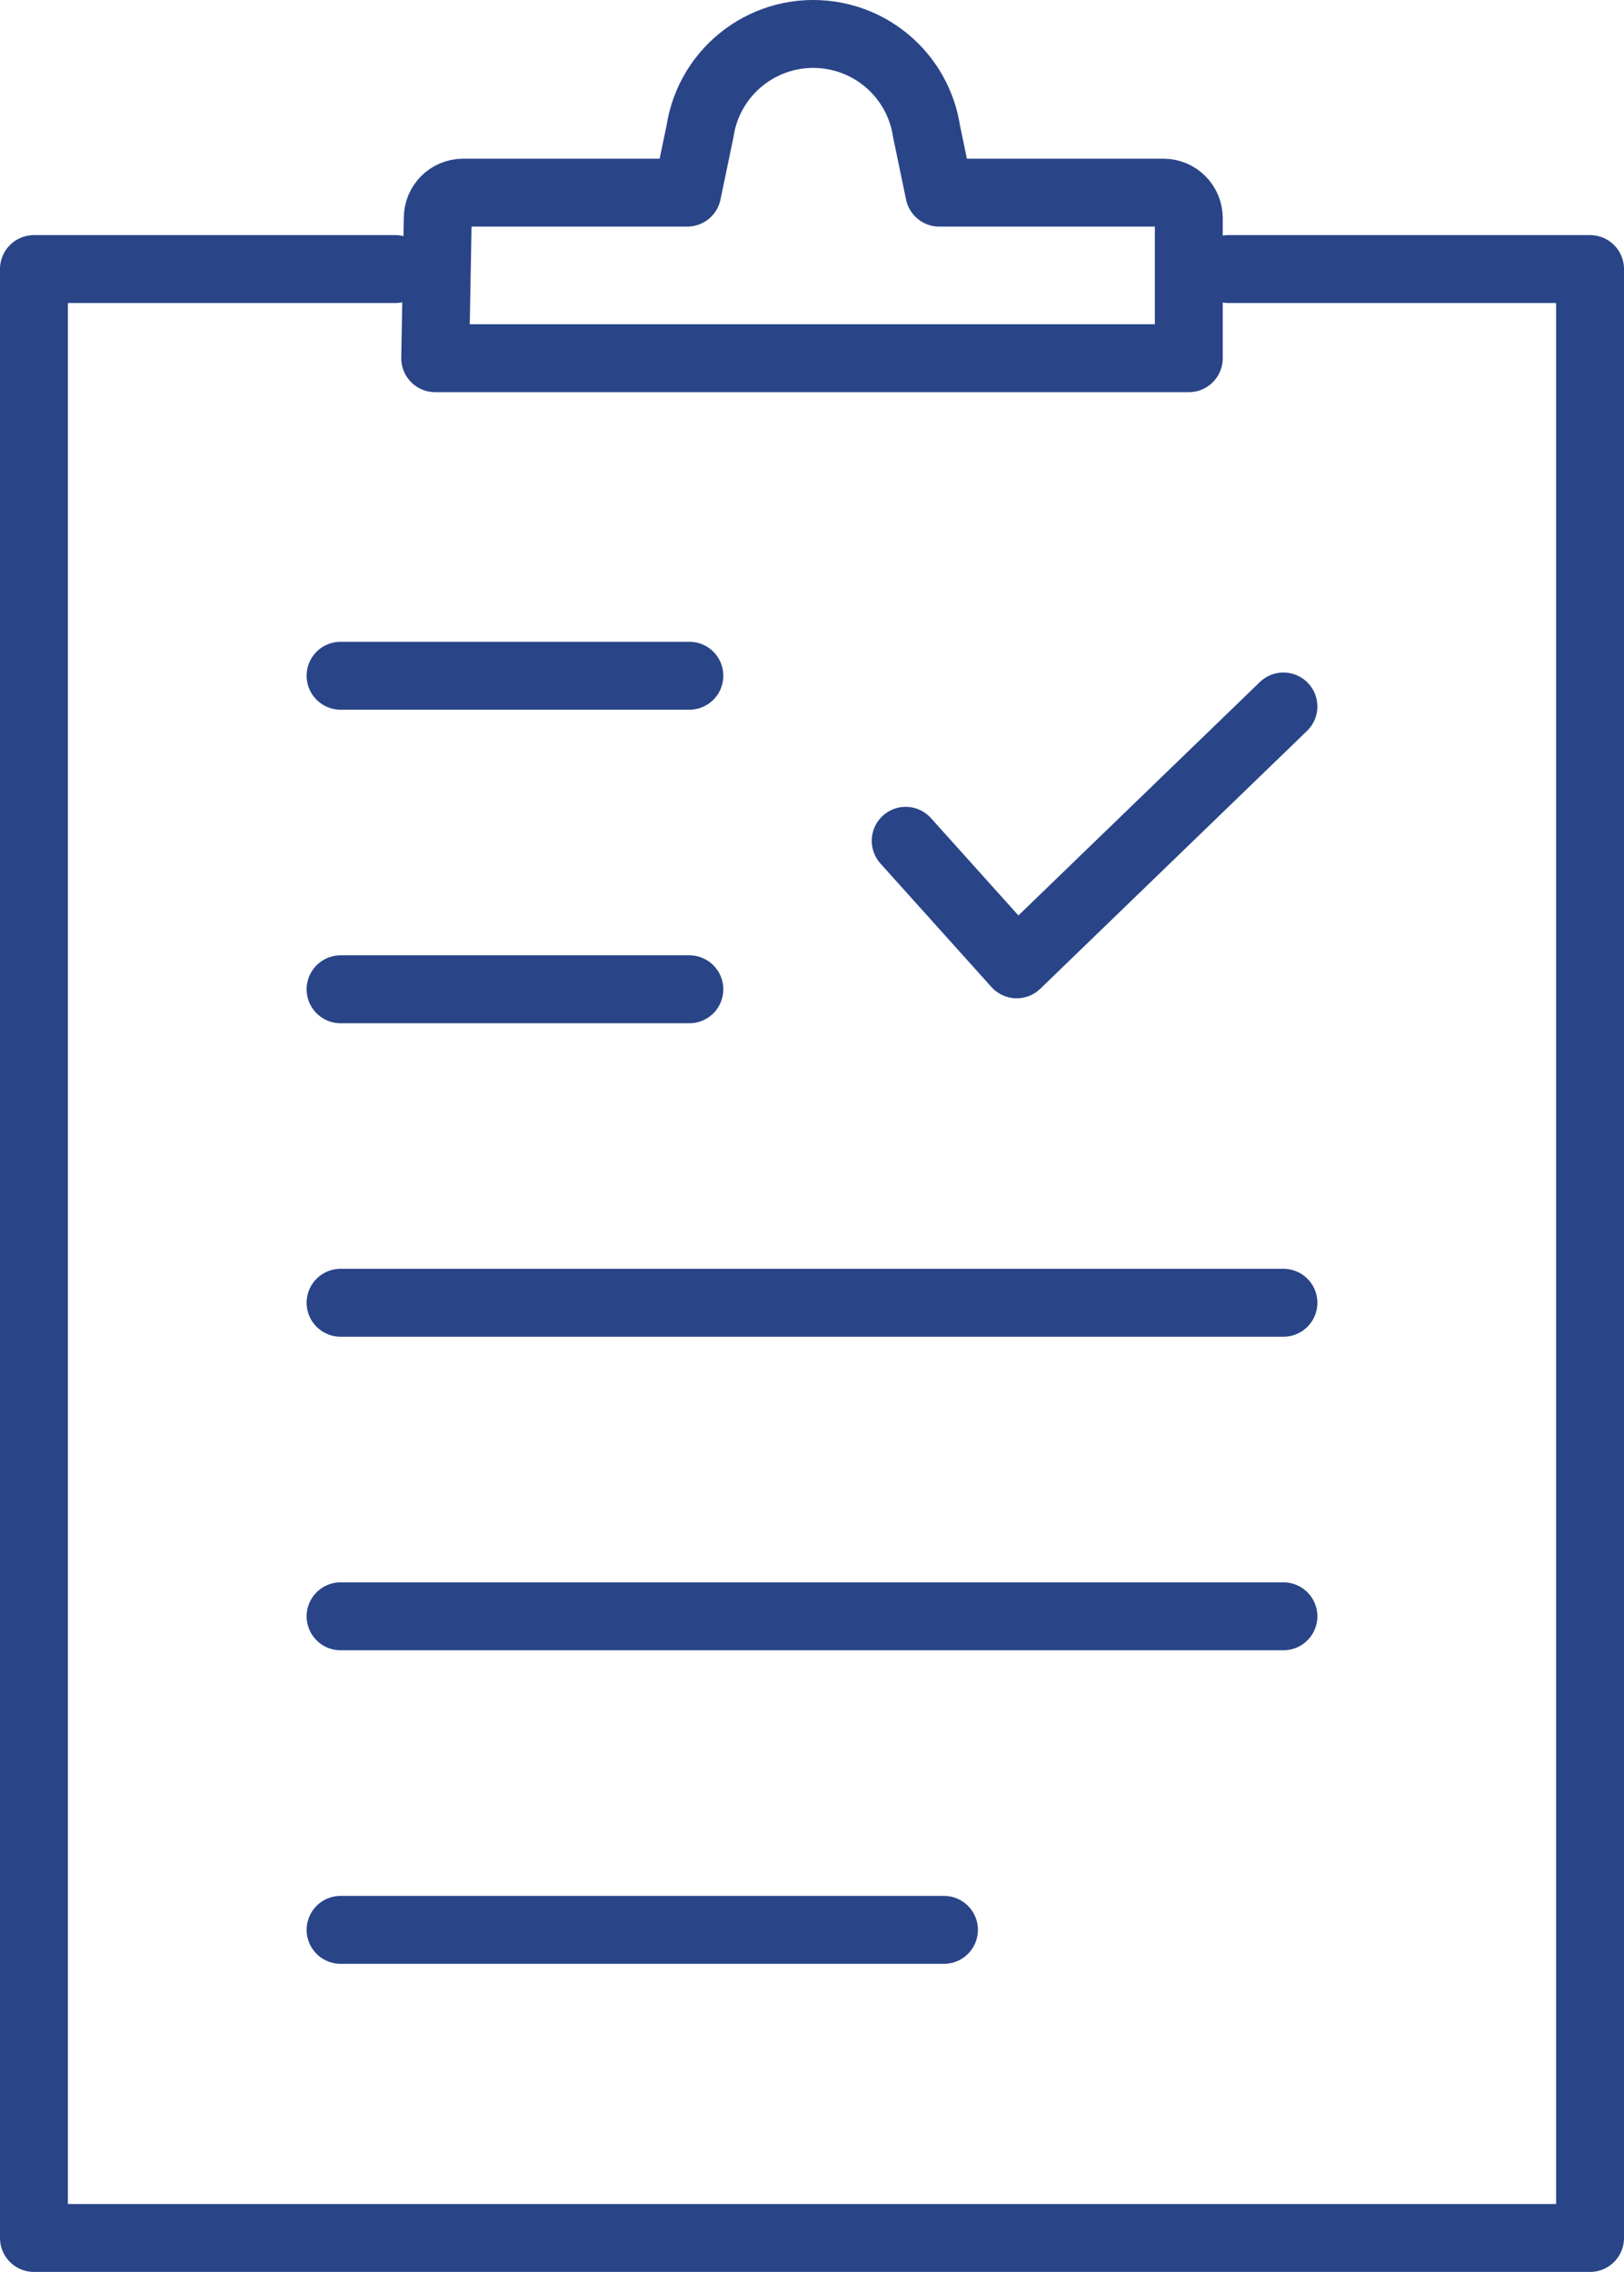 <?xml version="1.0" encoding="UTF-8"?>
<svg xmlns="http://www.w3.org/2000/svg" id="Layer_2" data-name="Layer 2" viewBox="0 0 191.36 267.59">
  <defs>
    <style>
      .cls-1 {
        fill: none;
        stroke: #294588;
        stroke-linecap: round;
        stroke-linejoin: round;
        stroke-width: 8px;
      }
    </style>
  </defs>
  <g id="artworks">
    <g>
      <path class="cls-1" d="M46.58,31.69H4v231.9h183.36V31.69h-42.58M51.58,25.69c0-1.66,1.34-3,3-3h26.4l1.5-7.2c1.11-7.37,7.98-12.45,15.36-11.34,5.86.88,10.46,5.48,11.34,11.34l1.5,7.2h26.4c1.66,0,3,1.34,3,3h0v16.5H51.28l.3-16.5Z"></path>
      <line class="cls-1" x1="40.13" y1="79.59" x2="81.23" y2="79.59"></line>
      <line class="cls-1" x1="40.13" y1="116.52" x2="81.23" y2="116.52"></line>
      <line class="cls-1" x1="40.13" y1="190.37" x2="151.23" y2="190.37"></line>
      <line class="cls-1" x1="40.13" y1="227.3" x2="111.23" y2="227.3"></line>
      <line class="cls-1" x1="40.13" y1="153.44" x2="151.23" y2="153.44"></line>
      <polyline class="cls-1" points="106.72 99.03 119.8 113.58 151.23 83.21"></polyline>
    </g>
  </g>
</svg>
